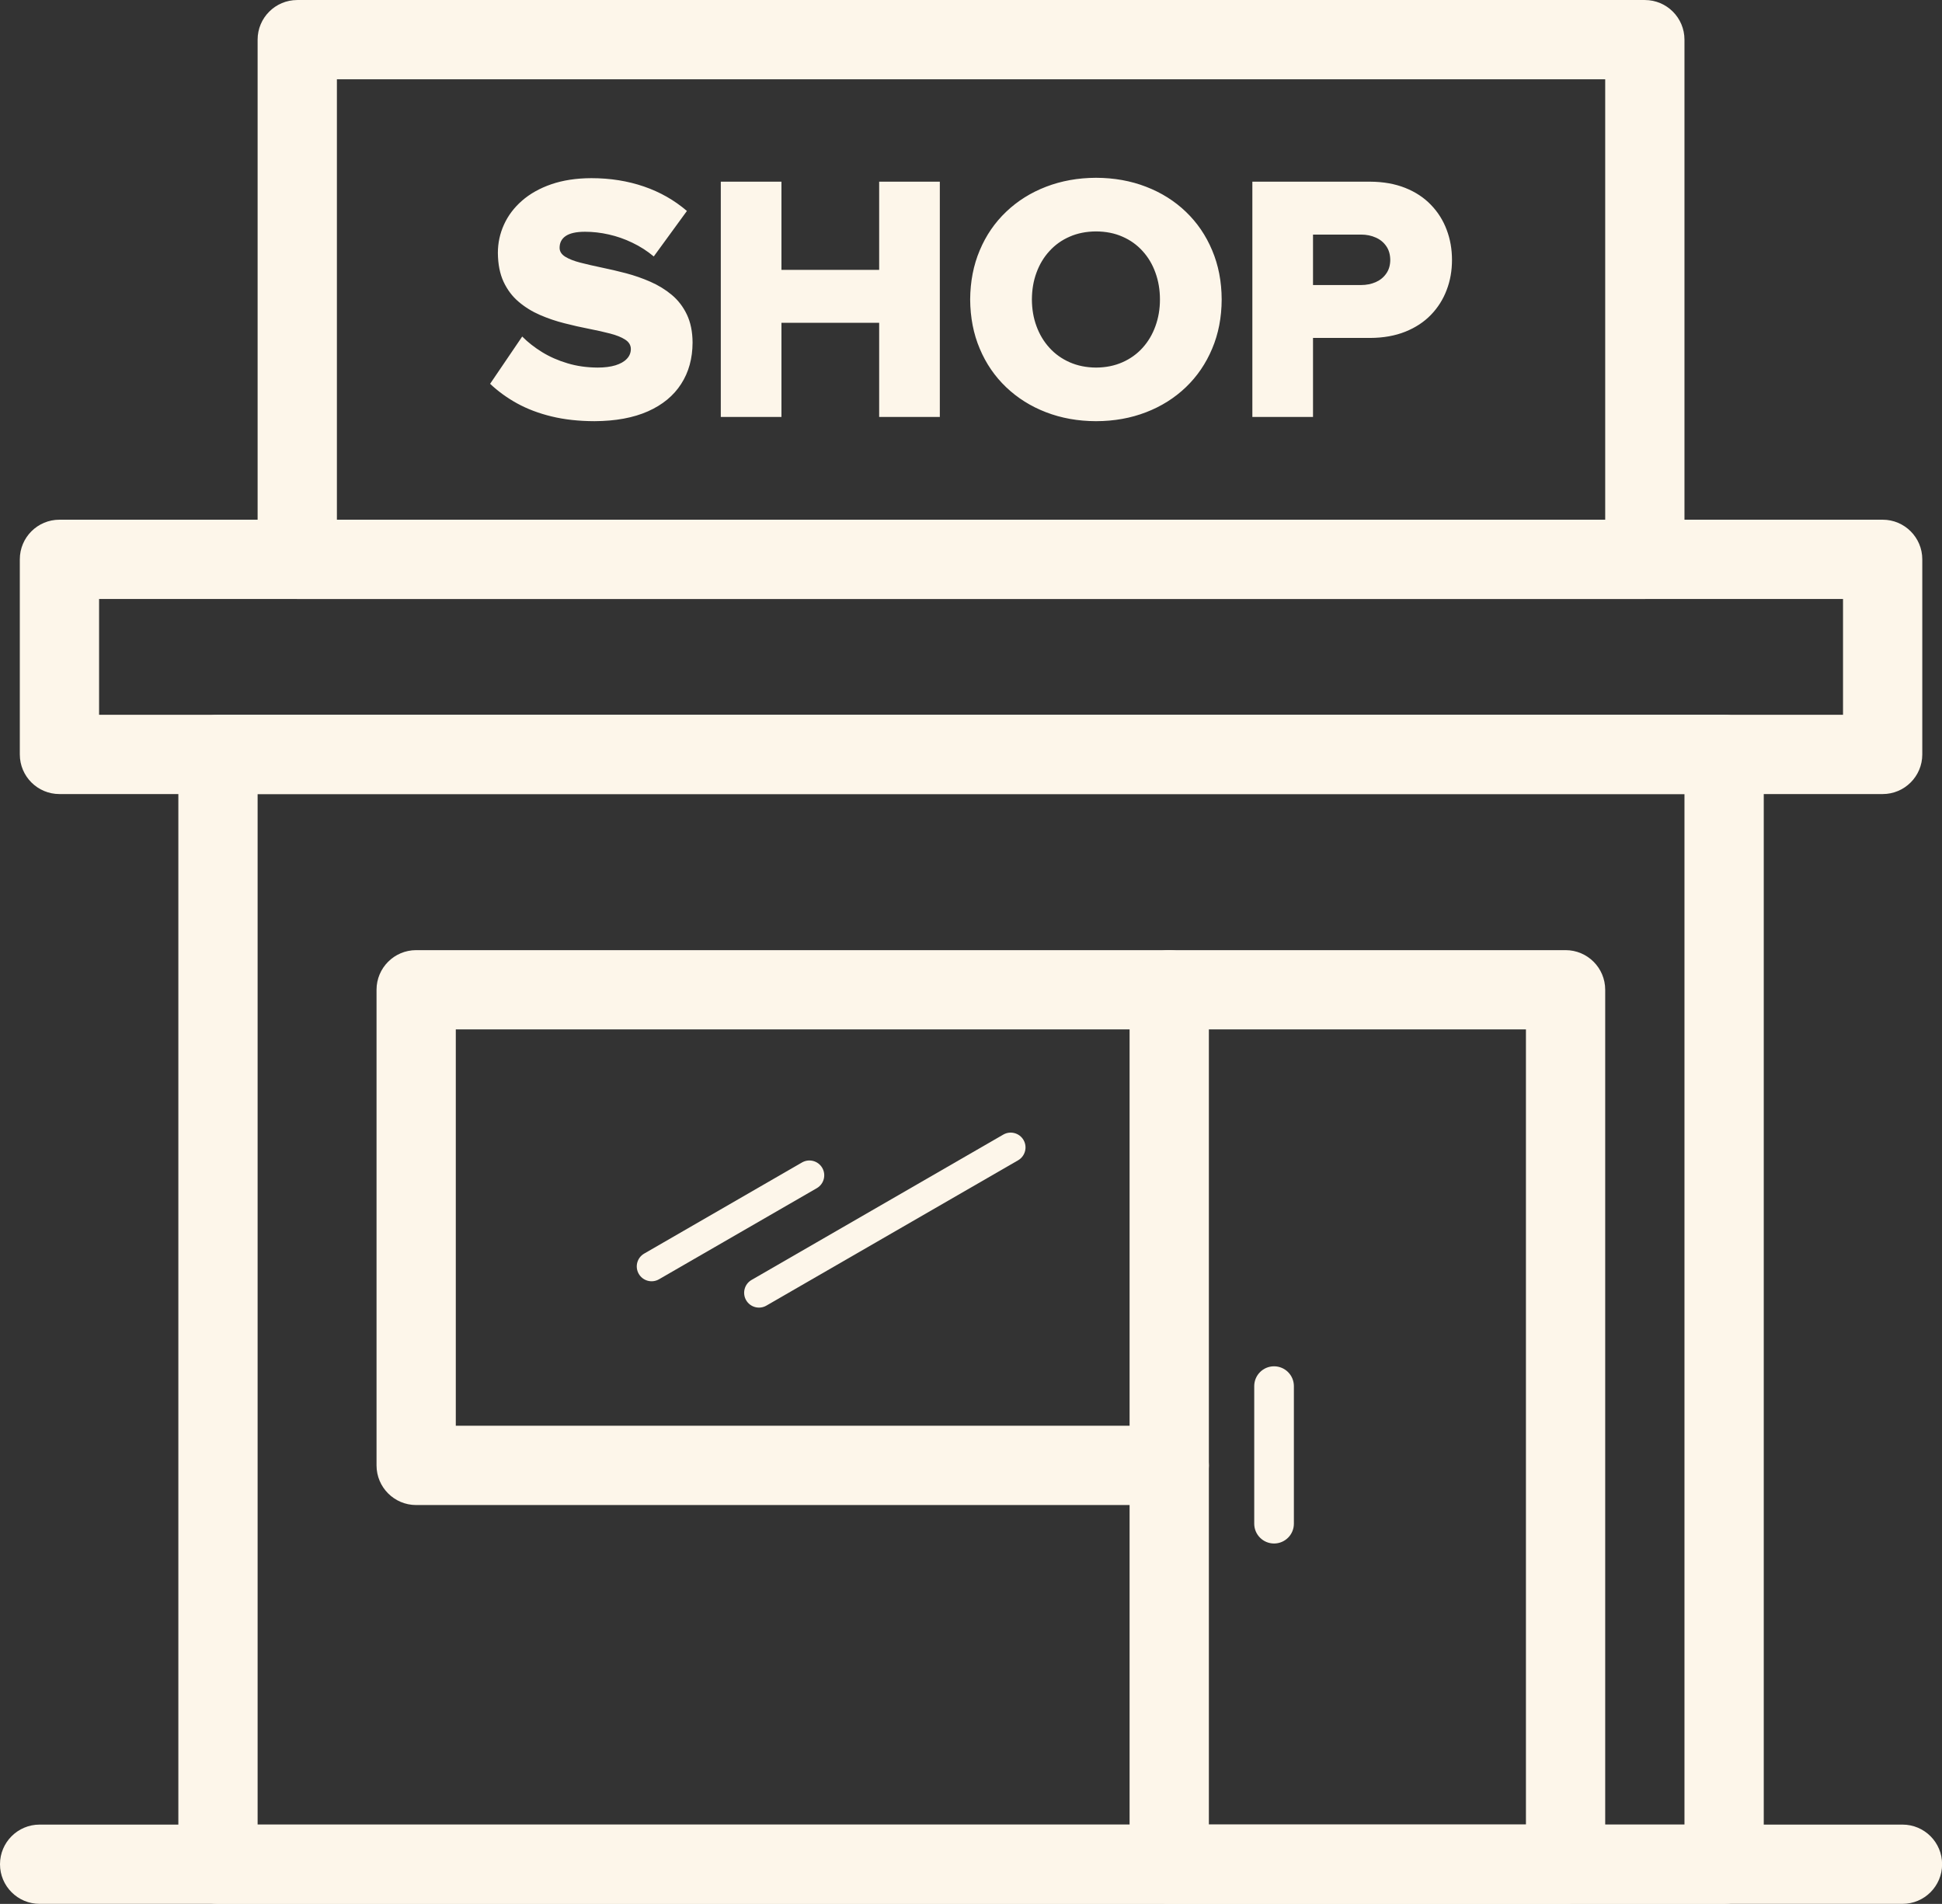 <?xml version="1.0" encoding="UTF-8" standalone="no"?><svg xmlns="http://www.w3.org/2000/svg" xmlns:xlink="http://www.w3.org/1999/xlink" fill="#000000" height="368.9" preserveAspectRatio="xMidYMid meet" version="1" viewBox="0.0 0.0 376.3 368.9" width="376.3" zoomAndPan="magnify"><rect x="0.0" y="0.0" width="376.3" height="368.9" fill="#333333" stroke="none"/><defs><clipPath id="a"><path d="M 0 353 L 376.32 353 L 376.32 368.898 L 0 368.898 Z M 0 353"/></clipPath><clipPath id="b"><path d="M 34 138 L 342 138 L 342 368.898 L 34 368.898 Z M 34 138"/></clipPath><clipPath id="c"><path d="M 218 184 L 312 184 L 312 368.898 L 218 368.898 Z M 218 184"/></clipPath></defs><g><g clip-path="url(#a)" id="change1_1"><path d="M 7.68 368.898 C 3.438 368.898 0 365.461 0 361.219 C 0 356.977 3.438 353.539 7.68 353.539 L 368.641 353.539 C 372.883 353.539 376.32 356.977 376.32 361.219 C 376.32 365.461 372.883 368.898 368.641 368.898 L 7.68 368.898" fill="#fdf6ea"/></g><g clip-path="url(#b)" id="change1_2"><path d="M 188.16 138.5 L 334.078 138.5 C 338.32 138.5 341.762 141.938 341.762 146.18 L 341.762 361.219 C 341.762 365.461 338.32 368.898 334.078 368.898 L 188.16 368.898 L 188.16 353.539 L 326.398 353.539 L 326.398 153.859 L 188.16 153.859 Z M 42.238 138.5 L 188.16 138.5 L 188.16 153.859 L 49.918 153.859 L 49.918 353.539 L 188.16 353.539 L 188.16 368.898 L 42.238 368.898 C 38 368.898 34.559 365.461 34.559 361.219 L 34.559 146.18 C 34.559 141.938 38 138.5 42.238 138.5" fill="#fdf6ea"/></g><g id="change1_3"><path d="M 226.559 276.258 C 230.801 276.258 234.242 279.699 234.242 283.941 C 234.242 288.18 230.801 291.621 226.559 291.621 L 80.641 291.621 C 76.398 291.621 72.961 288.18 72.961 283.941 L 72.961 191.781 C 72.961 187.539 76.398 184.102 80.641 184.102 L 226.559 184.102 C 230.801 184.102 234.242 187.539 234.242 191.781 C 234.242 196.02 230.801 199.461 226.559 199.461 L 88.32 199.461 L 88.32 276.258 L 226.559 276.258" fill="#fdf6ea"/></g><g clip-path="url(#c)" id="change1_10"><path d="M 295.68 199.461 L 264.961 199.461 L 264.961 184.102 L 303.359 184.102 C 307.602 184.102 311.039 187.539 311.039 191.781 L 311.039 361.219 C 311.039 365.461 307.602 368.898 303.359 368.898 L 264.961 368.898 L 264.961 353.539 L 295.68 353.539 Z M 264.961 199.461 L 234.242 199.461 L 234.242 353.539 L 264.961 353.539 L 264.961 368.898 L 226.559 368.898 C 222.32 368.898 218.879 365.461 218.879 361.219 L 218.879 191.781 C 218.879 187.539 222.32 184.102 226.559 184.102 L 264.961 184.102 L 264.961 199.461" fill="#fdf6ea"/></g><g id="change1_4"><path d="M 243.031 268.578 C 243.031 266.461 244.754 264.738 246.871 264.738 C 248.992 264.738 250.715 266.461 250.715 268.578 L 250.715 295.234 C 250.715 297.355 248.992 299.074 246.871 299.074 C 244.754 299.074 243.031 297.355 243.031 295.234 L 243.031 268.578" fill="#fdf6ea"/></g><g id="change1_5"><path d="M 188.16 138.5 L 357.121 138.5 L 357.121 116.059 L 188.16 116.059 L 188.16 100.699 L 364.801 100.699 C 369.039 100.699 372.48 104.137 372.48 108.379 L 372.48 146.18 C 372.48 150.422 369.039 153.859 364.801 153.859 L 188.16 153.859 Z M 19.199 138.5 L 188.16 138.5 L 188.16 153.859 L 11.52 153.859 C 7.277 153.859 3.84 150.422 3.84 146.18 L 3.84 108.379 C 3.84 104.137 7.277 100.699 11.52 100.699 L 188.16 100.699 L 188.16 116.059 L 19.199 116.059 L 19.199 138.5" fill="#fdf6ea"/></g><g id="change1_6"><path d="M 188.16 0.004 L 318.719 0.004 C 322.961 0.004 326.398 3.441 326.398 7.684 L 326.398 108.379 C 326.398 112.621 322.961 116.059 318.719 116.059 L 188.16 116.059 L 188.16 100.699 L 311.039 100.699 L 311.039 15.363 L 188.16 15.363 Z M 57.602 0.004 L 188.16 0.004 L 188.16 15.363 L 65.281 15.363 L 65.281 100.699 L 188.16 100.699 L 188.16 116.059 L 57.602 116.059 C 53.359 116.059 49.918 112.621 49.918 108.379 L 49.918 7.684 C 49.918 3.441 53.359 0.004 57.602 0.004" fill="#fdf6ea"/></g><g id="change1_7"><path d="M 261.906 65.48 L 261.906 55.23 L 263.719 55.23 C 264.777 55.23 265.734 55.035 266.59 54.66 C 267.445 54.273 268.117 53.727 268.617 52.996 C 269.129 52.277 269.379 51.402 269.391 50.375 C 269.379 49.328 269.129 48.43 268.617 47.699 C 268.117 46.969 267.445 46.41 266.59 46.035 C 265.734 45.648 264.777 45.453 263.719 45.453 L 261.906 45.453 L 261.906 35.203 L 265.496 35.203 C 268.059 35.215 270.324 35.625 272.297 36.41 C 274.266 37.195 275.93 38.289 277.273 39.691 C 278.617 41.082 279.633 42.688 280.316 44.512 C 281.012 46.344 281.352 48.289 281.352 50.375 C 281.352 52.438 281.012 54.387 280.316 56.195 C 279.633 58.008 278.617 59.613 277.273 61.004 C 275.93 62.395 274.266 63.488 272.297 64.273 C 270.324 65.059 268.059 65.469 265.496 65.48 Z M 261.906 35.203 L 261.906 45.453 L 254.422 45.453 L 254.422 55.23 L 261.906 55.23 L 261.906 65.48 L 254.422 65.48 L 254.422 80.789 L 242.668 80.789 L 242.668 35.203 Z M 212.355 81.609 L 212.355 71.223 L 212.391 71.223 C 214.281 71.211 215.977 70.867 217.492 70.195 C 219.02 69.523 220.316 68.59 221.398 67.395 C 222.48 66.199 223.312 64.797 223.883 63.203 C 224.465 61.609 224.762 59.887 224.762 58.031 C 224.762 56.152 224.465 54.422 223.883 52.824 C 223.312 51.23 222.48 49.828 221.398 48.645 C 220.316 47.449 219.02 46.516 217.492 45.855 C 215.977 45.184 214.281 44.852 212.391 44.84 L 212.355 44.84 L 212.355 34.449 L 212.391 34.449 C 215.898 34.461 219.121 35.043 222.07 36.184 C 225.023 37.32 227.598 38.938 229.785 41.035 C 231.973 43.133 233.668 45.613 234.875 48.496 C 236.094 51.367 236.711 54.547 236.723 58.031 C 236.711 61.516 236.094 64.695 234.875 67.566 C 233.668 70.445 231.973 72.93 229.785 75.027 C 227.598 77.121 225.023 78.742 222.07 79.879 C 219.121 81.02 215.898 81.602 212.391 81.609 Z M 115.199 81.609 C 119.289 81.59 122.738 80.949 125.566 79.695 C 128.391 78.434 130.531 76.668 131.988 74.391 C 133.461 72.109 134.188 69.445 134.199 66.371 C 134.188 64.262 133.812 62.449 133.094 60.945 C 132.379 59.441 131.398 58.168 130.18 57.145 C 128.949 56.117 127.57 55.273 126.043 54.602 C 124.516 53.93 122.945 53.383 121.316 52.949 C 119.688 52.527 118.113 52.152 116.59 51.844 C 115.062 51.527 113.684 51.207 112.453 50.891 C 111.234 50.582 110.266 50.195 109.535 49.75 C 108.82 49.305 108.441 48.734 108.434 48.051 C 108.422 47.051 108.82 46.273 109.605 45.738 C 110.402 45.191 111.656 44.906 113.355 44.906 C 114.867 44.906 116.406 45.078 117.969 45.434 C 119.527 45.785 121.043 46.309 122.523 47.027 C 124.016 47.734 125.395 48.621 126.68 49.691 L 133.105 40.875 C 130.668 38.789 127.891 37.207 124.77 36.137 C 121.645 35.066 118.254 34.52 114.586 34.52 C 111.656 34.531 109.07 34.93 106.824 35.703 C 104.57 36.48 102.68 37.551 101.141 38.895 C 99.605 40.238 98.441 41.785 97.656 43.52 C 96.871 45.25 96.473 47.07 96.473 49.008 C 96.492 51.195 96.859 53.055 97.578 54.602 C 98.305 56.152 99.273 57.438 100.504 58.477 C 101.723 59.512 103.102 60.367 104.629 61.027 C 106.152 61.688 107.727 62.223 109.355 62.633 C 110.984 63.055 112.555 63.406 114.082 63.703 C 115.609 64 116.988 64.309 118.219 64.629 C 119.438 64.945 120.414 65.332 121.133 65.801 C 121.852 66.254 122.227 66.859 122.238 67.602 C 122.238 68.352 121.977 69 121.453 69.535 C 120.941 70.082 120.199 70.492 119.242 70.789 C 118.285 71.074 117.145 71.223 115.812 71.223 C 113.719 71.211 111.758 70.938 109.961 70.391 C 108.148 69.855 106.508 69.129 105.039 68.227 C 103.566 67.316 102.281 66.312 101.188 65.207 L 94.969 74.367 C 96.492 75.812 98.238 77.078 100.195 78.16 C 102.168 79.242 104.387 80.086 106.871 80.688 C 109.355 81.293 112.133 81.602 115.199 81.609 Z M 212.355 34.449 L 212.355 44.84 C 210.488 44.855 208.789 45.188 207.273 45.855 C 205.746 46.516 204.438 47.449 203.355 48.645 C 202.262 49.828 201.422 51.23 200.84 52.824 C 200.246 54.422 199.961 56.152 199.949 58.031 C 199.961 59.887 200.246 61.609 200.84 63.203 C 201.422 64.797 202.262 66.199 203.355 67.395 C 204.438 68.59 205.746 69.523 207.273 70.195 C 208.789 70.863 210.488 71.207 212.355 71.223 L 212.355 81.609 C 208.859 81.598 205.648 81.016 202.695 79.879 C 199.734 78.742 197.16 77.121 194.961 75.027 C 192.762 72.93 191.055 70.445 189.848 67.566 C 188.629 64.695 188.012 61.516 187.988 58.031 C 188.012 54.547 188.629 51.367 189.848 48.496 C 191.055 45.613 192.762 43.133 194.961 41.035 C 197.16 38.938 199.734 37.32 202.695 36.184 C 205.648 35.047 208.859 34.465 212.355 34.449 Z M 182.109 80.789 L 182.109 35.203 L 170.355 35.203 L 170.355 52.289 L 151.422 52.289 L 151.422 35.203 L 139.668 35.203 L 139.668 80.789 L 151.422 80.789 L 151.422 62.543 L 170.355 62.543 L 170.355 80.789 L 182.109 80.789" fill="#fdf6ea"/></g><g id="change1_8"><path d="M 194.398 219.848 C 195.773 219.051 197.531 219.52 198.328 220.891 C 199.121 222.266 198.652 224.023 197.281 224.82 L 148.504 252.98 C 147.133 253.773 145.375 253.305 144.578 251.934 C 143.785 250.559 144.254 248.801 145.625 248.008 L 194.398 219.848" fill="#fdf6ea"/></g><g id="change1_9"><path d="M 155.398 225.246 C 156.773 224.449 158.531 224.922 159.328 226.293 C 160.121 227.664 159.652 229.422 158.281 230.219 L 127.699 247.875 C 126.328 248.672 124.57 248.199 123.773 246.828 C 122.98 245.453 123.445 243.695 124.82 242.902 L 155.398 225.246" fill="#fdf6ea"/></g></g></svg>